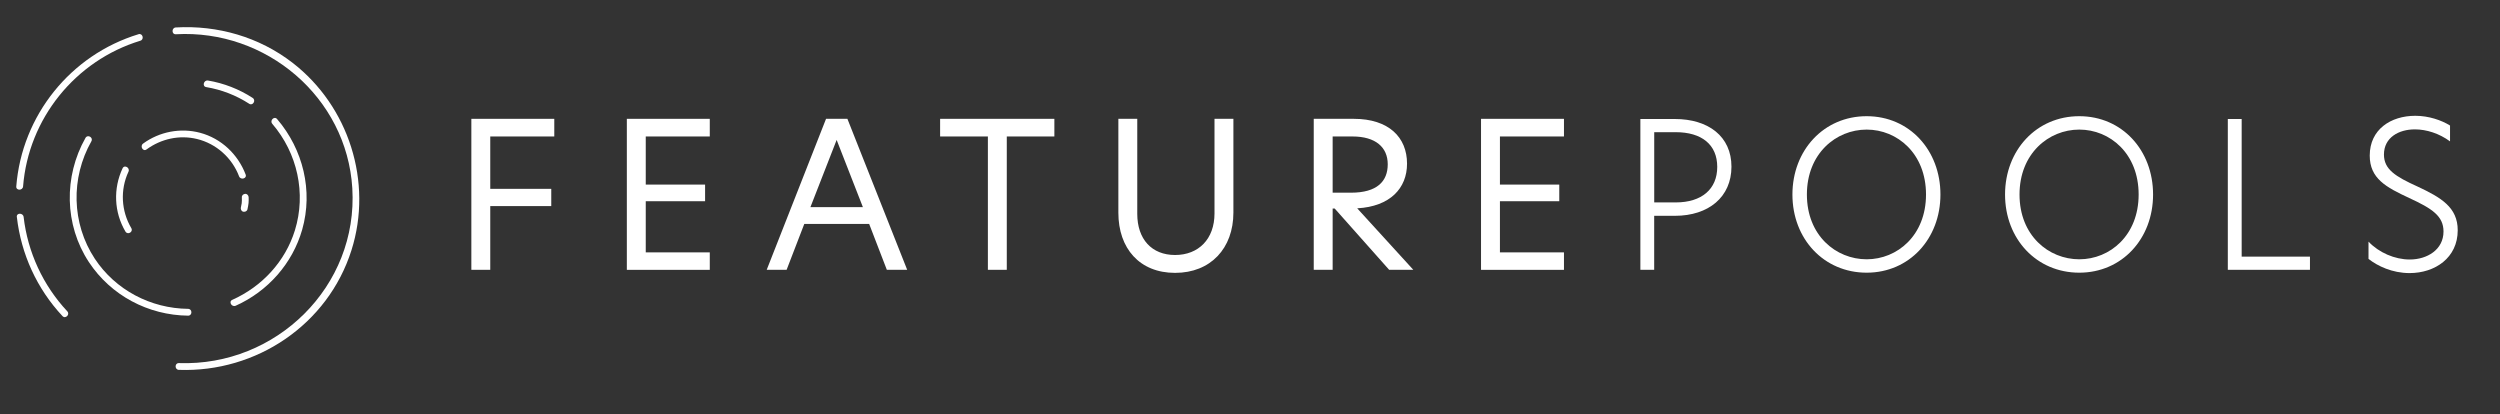 <svg xmlns="http://www.w3.org/2000/svg" width="338" height="56" viewBox="0 0 338 56" fill="none"><rect x="0" y="0" width="338" height="56" fill="#333333" stroke="none"/><path d="M63.727 16.065H74.94V18.451H66.283V25.531H74.531V27.863H66.283V36.478H63.727V16.065Z" fill="white"></path><path d="M84.749 16.065H95.962V18.451H87.305V24.956H95.328V27.206H87.305V34.121H95.962V36.483H84.749V16.069V16.065Z" fill="white"></path><path d="M119.9 36.478L117.51 30.274H108.74L106.35 36.478H103.658L111.681 16.065H114.569L122.651 36.478H119.9ZM109.57 28H116.661L113.115 18.918L109.57 28Z" fill="white"></path><path d="M133.562 18.451H127.104V16.065H142.551V18.451H136.117V36.478H133.562V18.451Z" fill="white"></path><path d="M151.203 28.769V16.065H153.758V28.906C153.758 32.334 155.709 34.476 158.87 34.476C162.03 34.476 164.201 32.334 164.201 28.852V16.065H166.756V28.74C166.756 33.571 163.679 36.892 158.87 36.892C154.061 36.892 151.203 33.571 151.203 28.769Z" fill="white"></path><path d="M191.085 36.478H187.812L180.447 28.19H180.174V36.478H177.618V16.065H183.032C187.758 16.065 190.231 18.563 190.231 22.127C190.231 25.448 187.948 27.917 183.495 28.165L191.08 36.478H191.085ZM182.647 26.052C186.193 26.052 187.622 24.513 187.622 22.21C187.622 19.907 185.973 18.451 182.866 18.451H180.174V26.052H182.647Z" fill="white"></path><path d="M200.235 16.065H211.448V18.451H202.79V24.956H210.814V27.206H202.79V34.121H211.448V36.483H200.235V16.069V16.065Z" fill="white"></path><path d="M221.783 16.089H226.426C230.986 16.089 234.093 18.451 234.093 22.536C234.093 26.622 231.016 29.178 226.45 29.178H223.646V36.478H221.778V16.089H221.783ZM232.171 22.566C232.171 19.546 230.055 17.871 226.563 17.871H223.651V27.367H226.563C230.055 27.367 232.171 25.585 232.171 22.566Z" fill="white"></path><path d="M242.336 26.3C242.336 20.321 246.569 15.709 252.368 15.709C258.168 15.709 262.347 20.321 262.347 26.3C262.347 32.28 258.143 36.867 252.368 36.867C246.594 36.867 242.336 32.314 242.336 26.3ZM260.397 26.3C260.397 20.759 256.519 17.521 252.373 17.521C248.228 17.521 244.292 20.759 244.292 26.3C244.292 31.842 248.223 35.056 252.373 35.056C256.524 35.056 260.397 31.818 260.397 26.3Z" fill="white"></path><path d="M271.083 26.3C271.083 20.321 275.316 15.709 281.115 15.709C286.915 15.709 291.095 20.321 291.095 26.3C291.095 32.28 286.89 36.867 281.115 36.867C275.341 36.867 271.083 32.314 271.083 26.3ZM289.144 26.3C289.144 20.759 285.266 17.521 281.12 17.521C276.975 17.521 273.039 20.759 273.039 26.3C273.039 31.842 276.97 35.056 281.12 35.056C285.271 35.056 289.144 31.818 289.144 26.3Z" fill="white"></path><path d="M301.205 16.089H303.073V34.696H312.306V36.478H301.2V16.089H301.205Z" fill="white"></path><path d="M331.245 16.97V19.113C329.787 18.042 328.055 17.491 326.49 17.491C324.319 17.491 322.31 18.587 322.31 20.895C322.31 22.897 323.851 23.861 326.87 25.229C330.031 26.709 332.284 28.029 332.284 31.131C332.284 34.861 329.206 36.921 325.773 36.921C323.436 36.921 321.432 35.962 320.222 35.002V32.67C321.622 34.15 323.768 35.085 325.802 35.085C328.138 35.085 330.362 33.766 330.362 31.297C330.362 29.212 328.821 28.195 325.719 26.768C322.588 25.312 320.388 24.134 320.388 21.032C320.388 17.491 323.246 15.656 326.543 15.656C328.387 15.656 330.089 16.259 331.245 16.97Z" fill="white"></path><path d="M16.573 22.75C15.29 25.497 15.412 28.686 16.959 31.306C17.261 31.813 18.056 31.355 17.753 30.844C16.383 28.526 16.227 25.663 17.368 23.218C17.617 22.687 16.827 22.22 16.573 22.755V22.75Z" fill="white"></path><path d="M33.21 23.593C32.166 20.856 29.913 18.719 27.06 17.954C24.411 17.248 21.558 17.798 19.349 19.41C18.876 19.756 19.334 20.554 19.812 20.204C21.778 18.767 24.255 18.212 26.635 18.792C29.24 19.425 31.371 21.338 32.322 23.837C32.532 24.382 33.42 24.148 33.21 23.593Z" fill="white"></path><path d="M33.454 28.307C33.517 28.019 33.576 27.732 33.605 27.44C33.629 27.182 33.624 26.924 33.615 26.666C33.61 26.427 33.405 26.193 33.156 26.208C32.908 26.223 32.688 26.407 32.698 26.666C32.703 26.963 32.712 27.26 32.673 27.557L32.688 27.435C32.659 27.644 32.615 27.854 32.566 28.058C32.517 28.292 32.634 28.565 32.888 28.623C33.122 28.677 33.4 28.555 33.454 28.302V28.307Z" fill="white"></path><path d="M34.156 13.236C32.327 12.052 30.269 11.249 28.123 10.888C27.542 10.791 27.293 11.677 27.879 11.775C29.956 12.125 31.922 12.885 33.693 14.029C34.19 14.351 34.653 13.557 34.156 13.236Z" fill="white"></path><path d="M31.868 41.333C36.209 39.39 39.55 35.626 40.857 31.043C42.35 25.804 40.984 20.204 37.463 16.094C37.077 15.646 36.429 16.298 36.814 16.741C40.204 20.7 41.418 26.135 39.872 31.136C38.565 35.363 35.424 38.742 31.405 40.539C30.864 40.782 31.332 41.571 31.868 41.333Z" fill="white"></path><path d="M11.559 18.641C8.608 23.861 8.696 30.401 12.018 35.436C14.988 39.945 20.046 42.623 25.435 42.677C26.025 42.682 26.025 41.766 25.435 41.756C20.382 41.703 15.607 39.21 12.813 34.973C9.672 30.206 9.555 24.056 12.354 19.103C12.647 18.587 11.852 18.124 11.559 18.641Z" fill="white"></path><path d="M2.278 29.334C2.853 34.355 4.989 39.034 8.447 42.735C8.852 43.169 9.501 42.516 9.096 42.088C5.819 38.581 3.746 34.102 3.194 29.334C3.126 28.755 2.209 28.745 2.273 29.334H2.278Z" fill="white"></path><path d="M18.729 4.626C9.52 7.431 2.955 15.631 2.2 25.205C2.151 25.794 3.073 25.789 3.121 25.205C3.843 16.045 10.179 8.191 18.973 5.507C19.538 5.337 19.295 4.451 18.729 4.621V4.626Z" fill="white"></path><path d="M24.186 50.006C34.653 50.376 44.335 43.889 47.52 33.824C50.432 24.625 47.169 14.37 39.54 8.478C35.034 5.001 29.435 3.389 23.772 3.711C23.182 3.745 23.182 4.66 23.772 4.631C35.96 3.939 46.881 13.133 47.632 25.444C48.442 38.728 37.336 49.553 24.186 49.09C23.596 49.071 23.596 49.986 24.186 50.01V50.006Z" fill="white"></path></svg>